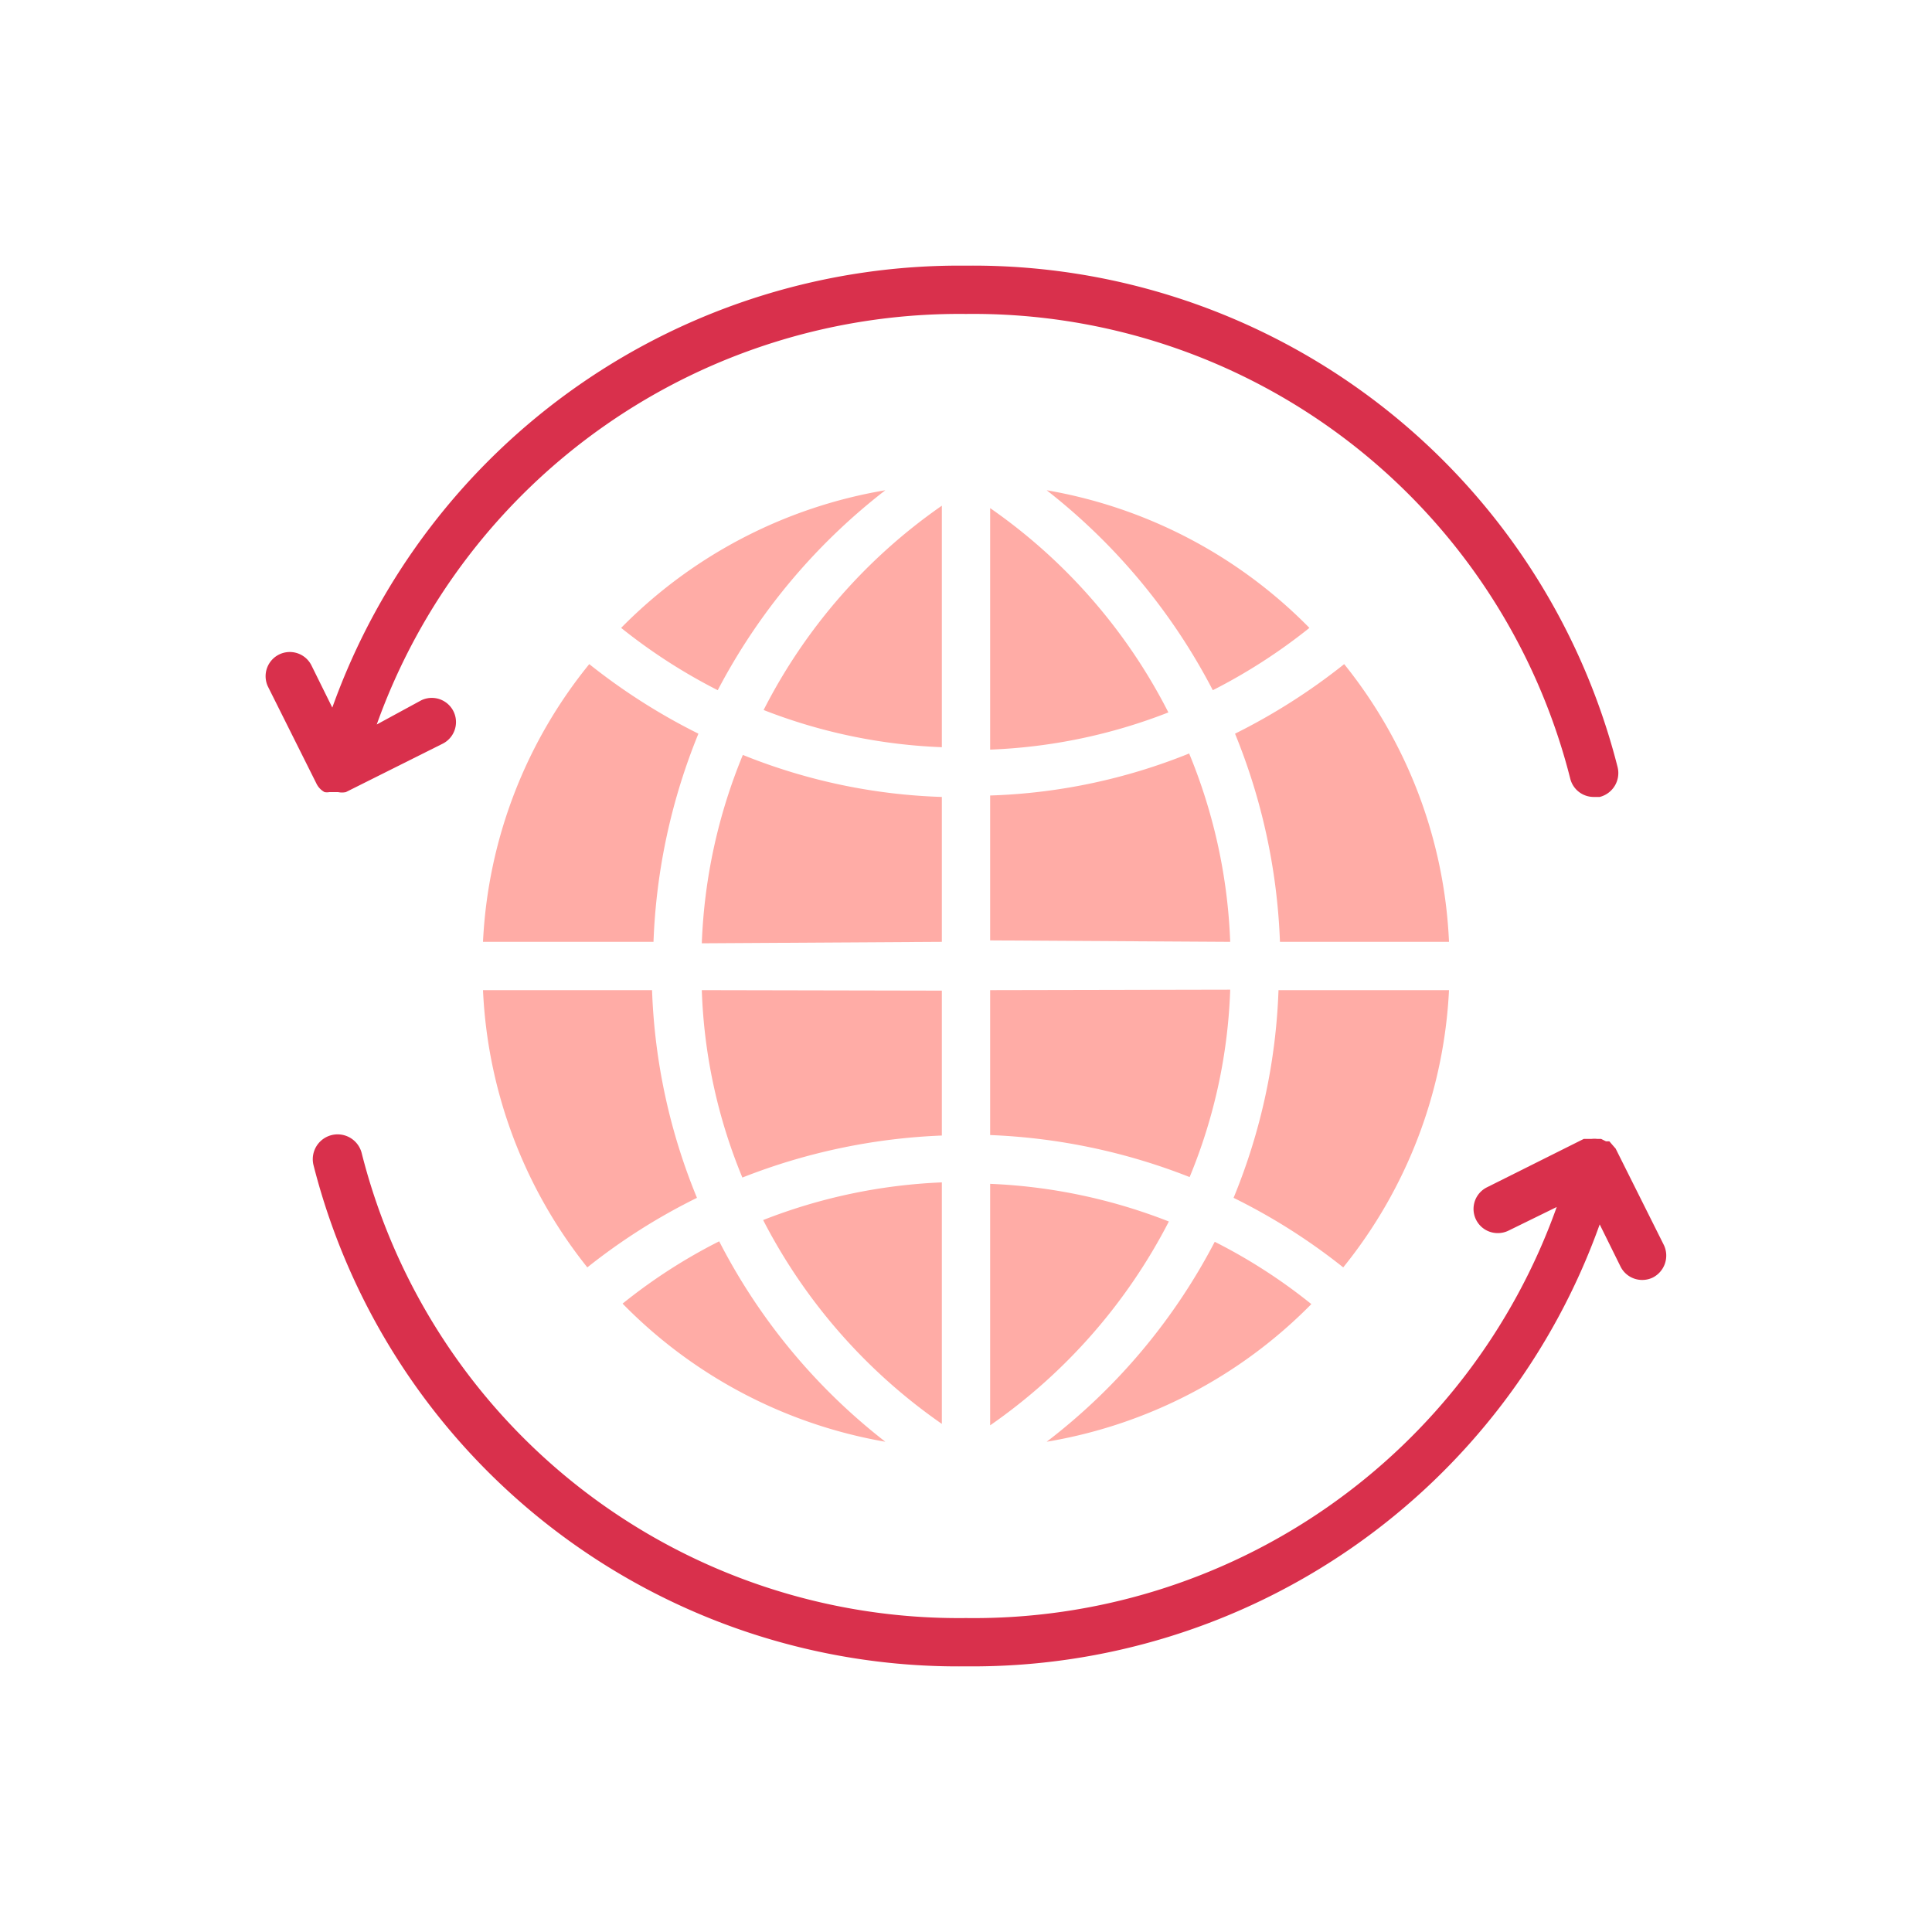 <svg xmlns="http://www.w3.org/2000/svg" viewBox="0 0 40 40" focusable="false" aria-hidden="true"><path fill="none" d="M0 0h40v40H0z"/><g><path d="M15.81 14.7a11.3 11.3 0 0 0 3.69.77v-5a11.5 11.5 0 0 0-3.69 4.23M19.5 19.5v-3a12 12 0 0 1-4.12-.87 11.3 11.3 0 0 0-.85 3.9ZM30 19.5a9.86 9.86 0 0 0-2.17-5.75 12.7 12.7 0 0 1-2.26 1.44 12.6 12.6 0 0 1 .93 4.31ZM25.47 19.5a11.3 11.3 0 0 0-.85-3.9 12 12 0 0 1-4.12.87v3ZM20.5 10.52v5a11.3 11.3 0 0 0 3.69-.77 11.5 11.5 0 0 0-3.69-4.23M18.33 10.15A10 10 0 0 0 12.86 13a11.6 11.6 0 0 0 2 1.29 12.65 12.65 0 0 1 3.47-4.14M21.67 10.15a12.65 12.65 0 0 1 3.44 4.14 11.6 11.6 0 0 0 2-1.29 10 10 0 0 0-5.44-2.85M14.53 20.5a11.1 11.1 0 0 0 .84 3.88 12.6 12.6 0 0 1 4.13-.87v-3ZM24.2 25.29a11.4 11.4 0 0 0-3.7-.78v5a11.6 11.6 0 0 0 3.7-4.22M21.67 29.85A10 10 0 0 0 27.15 27a11.3 11.3 0 0 0-2-1.29 12.45 12.45 0 0 1-3.48 4.14M13.53 19.5a12.6 12.6 0 0 1 .93-4.31 12.7 12.7 0 0 1-2.26-1.44A9.86 9.86 0 0 0 10 19.5ZM18.33 29.85a12.45 12.45 0 0 1-3.44-4.15 11.3 11.3 0 0 0-2 1.29 10 10 0 0 0 5.44 2.86M26.47 20.5a12.4 12.4 0 0 1-.93 4.3 12.5 12.5 0 0 1 2.27 1.44A9.9 9.9 0 0 0 30 20.5ZM20.5 20.5v3a12.6 12.6 0 0 1 4.13.87 11.1 11.1 0 0 0 .84-3.88ZM10 20.5a9.9 9.9 0 0 0 2.16 5.74 12.5 12.5 0 0 1 2.27-1.44 12.4 12.4 0 0 1-.93-4.3ZM19.5 29.48v-5a11.4 11.4 0 0 0-3.7.78 11.6 11.6 0 0 0 3.7 4.22" fill="#ffaca6"/><path d="m34.45 25.78-1-2-.07-.08-.06-.07h-.07l-.1-.05h-.08a.5.5 0 0 0-.12 0h-.16l-2 1a.5.5 0 0 0 .22.95.5.5 0 0 0 .22-.05l1-.49A12.81 12.81 0 0 1 20 33.5a12.75 12.75 0 0 1-12.51-9.62.5.5 0 0 0-1 .24A13.77 13.77 0 0 0 20 34.5a13.79 13.79 0 0 0 13.12-9.15l.43.87a.5.5 0 0 0 .45.28.5.5 0 0 0 .22-.05.51.51 0 0 0 .23-.67M33.49 15.88A13.77 13.77 0 0 0 20 5.5a13.79 13.79 0 0 0-13.12 9.15l-.43-.87a.5.5 0 0 0-.9.44l1 2a.4.4 0 0 0 .17.18.3.3 0 0 0 .1 0H7a.4.4 0 0 0 .16 0l2-1a.5.5 0 0 0-.44-.9l-.92.5A12.81 12.81 0 0 1 20 6.5a12.75 12.75 0 0 1 12.51 9.62.5.5 0 0 0 .49.38h.12a.51.51 0 0 0 .37-.62" fill="#d9304c"/></g></svg>